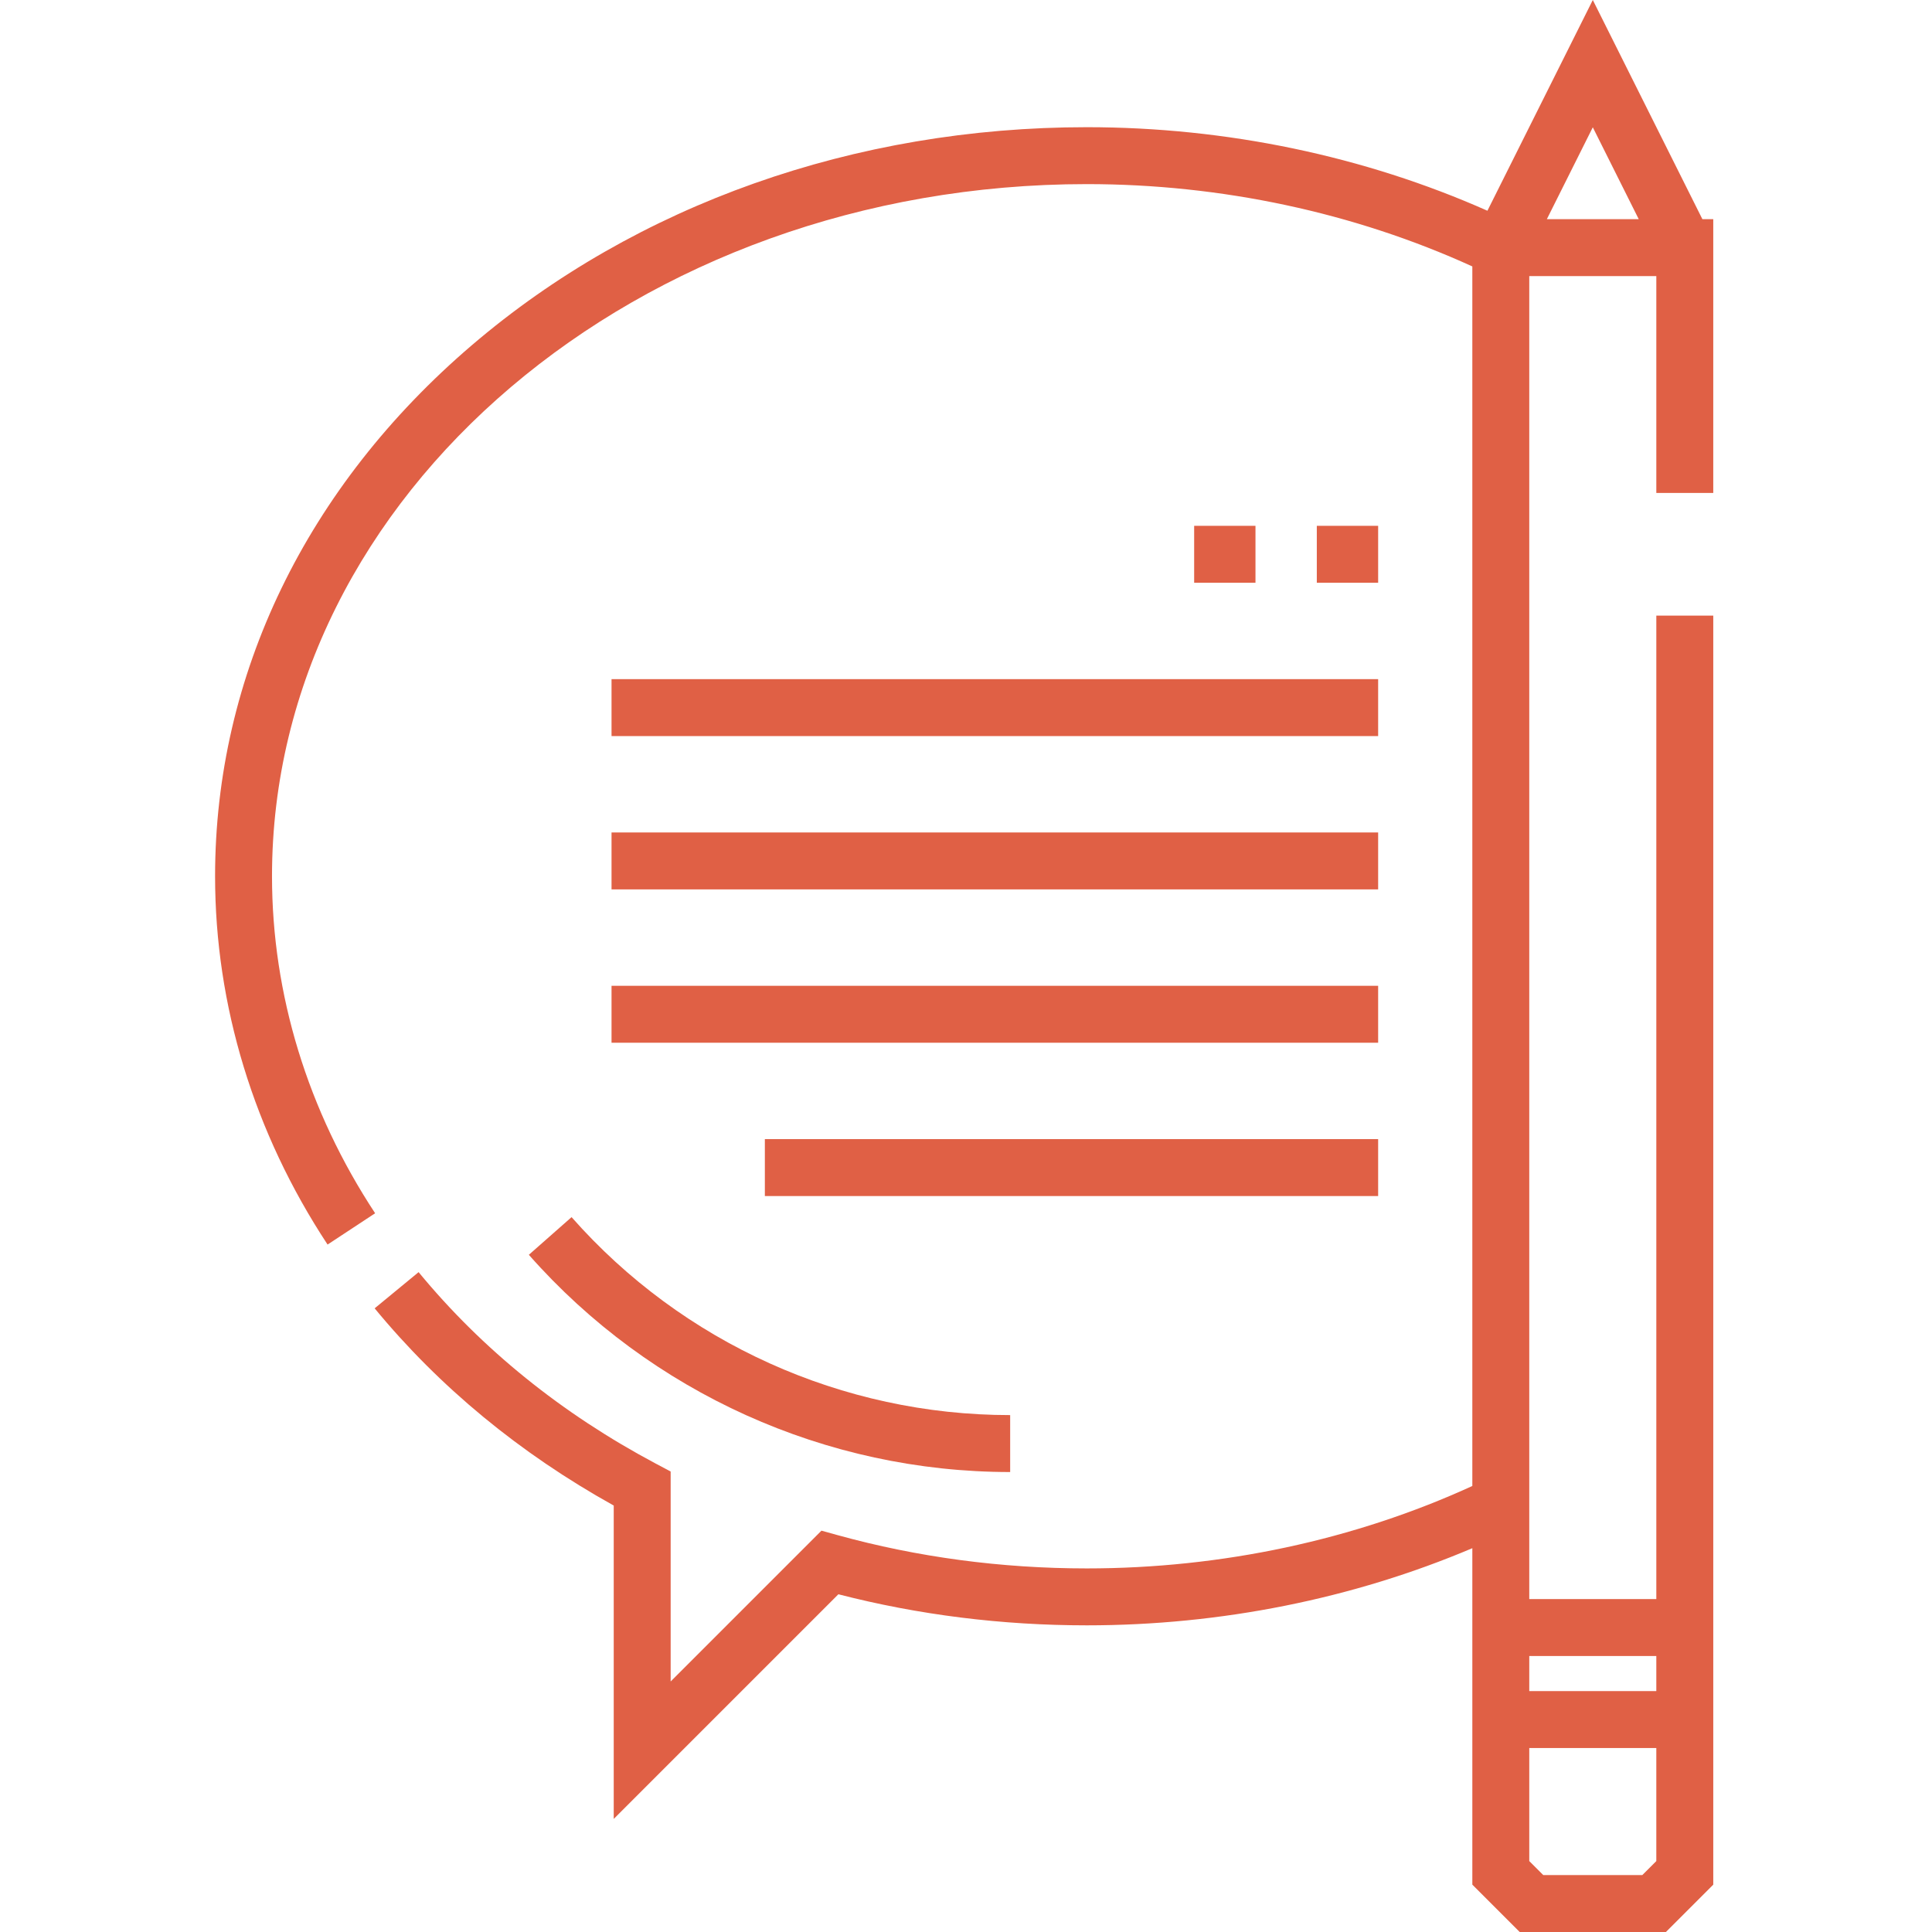 <svg xmlns="http://www.w3.org/2000/svg" xmlns:xlink="http://www.w3.org/1999/xlink" xmlns:svgjs="http://svgjs.dev/svgjs" height="300" viewBox="-57 0 512 512" width="300"><g width="100%" height="100%" transform="matrix(1,0,0,1,0,0)"><path d="m145.695 301.879h162.527v15.086h-162.527zm0 0" fill="#e06045" fill-opacity="1" data-original-color="#000000ff" stroke="none" stroke-opacity="1"></path><path d="m105.062 220.613h203.16v15.086h-203.16zm0 0" fill="#e06045" fill-opacity="1" data-original-color="#000000ff" stroke="none" stroke-opacity="1"></path><path d="m259.465 139.348h16.25v15.09h-16.25zm0 0" fill="#e06045" fill-opacity="1" data-original-color="#000000ff" stroke="none" stroke-opacity="1"></path><path d="m397.031 130.641v-72.559h-2.883l-29.039-58.082-27.926 55.848c-32.684-14.504-69.219-22.141-106.16-22.141-61.5 0-119.363 20.504-162.934 57.738-43.906 37.523-68.09 87.516-68.09 140.773 0 34.234 10.309 67.984 29.812 97.605l12.602-8.297c-17.875-27.152-27.328-58.035-27.328-89.309 0-101.141 96.867-183.426 215.934-183.426 35.652 0 70.859 7.543 102.164 21.816v323.195c-31.199 14.289-66.414 21.844-102.164 21.844-22.664 0-44.898-2.973-66.09-8.832l-4.234-1.172-39.965 39.965v-55.637l-4-2.129c-24.855-13.223-45.98-30.285-62.797-50.711l-11.648 9.59c17.168 20.855 38.469 38.422 63.359 52.266v83.047l59.535-59.535c21.203 5.465 43.332 8.234 65.84 8.234 35.531 0 70.598-7.059 102.164-20.445v89.164l12.547 12.547h38.754l12.547-12.547v-336.309h-15.09v260.629h-33.672v-350.602h33.672v57.469zm-19.75-72.559h-24.348l12.176-24.344zm4.66 435.121-3.707 3.707h-26.254l-3.707-3.707v-29.961h33.668zm0-54.34v9.289h-33.668v-9.289zm0 0" fill="#e06045" fill-opacity="1" data-original-color="#000000ff" stroke="none" stroke-opacity="1"></path><path d="m105.062 261.246h203.16v15.09h-203.16zm0 0" fill="#e06045" fill-opacity="1" data-original-color="#000000ff" stroke="none" stroke-opacity="1"></path><path d="m105.062 179.98h203.16v15.09h-203.16zm0 0" fill="#e06045" fill-opacity="1" data-original-color="#000000ff" stroke="none" stroke-opacity="1"></path><path d="m291.969 139.348h16.254v15.09h-16.254zm0 0" fill="#e06045" fill-opacity="1" data-original-color="#000000ff" stroke="none" stroke-opacity="1"></path><path d="m94.469 322.555-11.32 9.98c32.27 36.586 78.762 57.57 127.555 57.57v-15.09c-44.465 0-86.832-19.121-116.234-52.461zm0 0" fill="#e06045" fill-opacity="1" data-original-color="#000000ff" stroke="none" stroke-opacity="1"></path></g></svg>